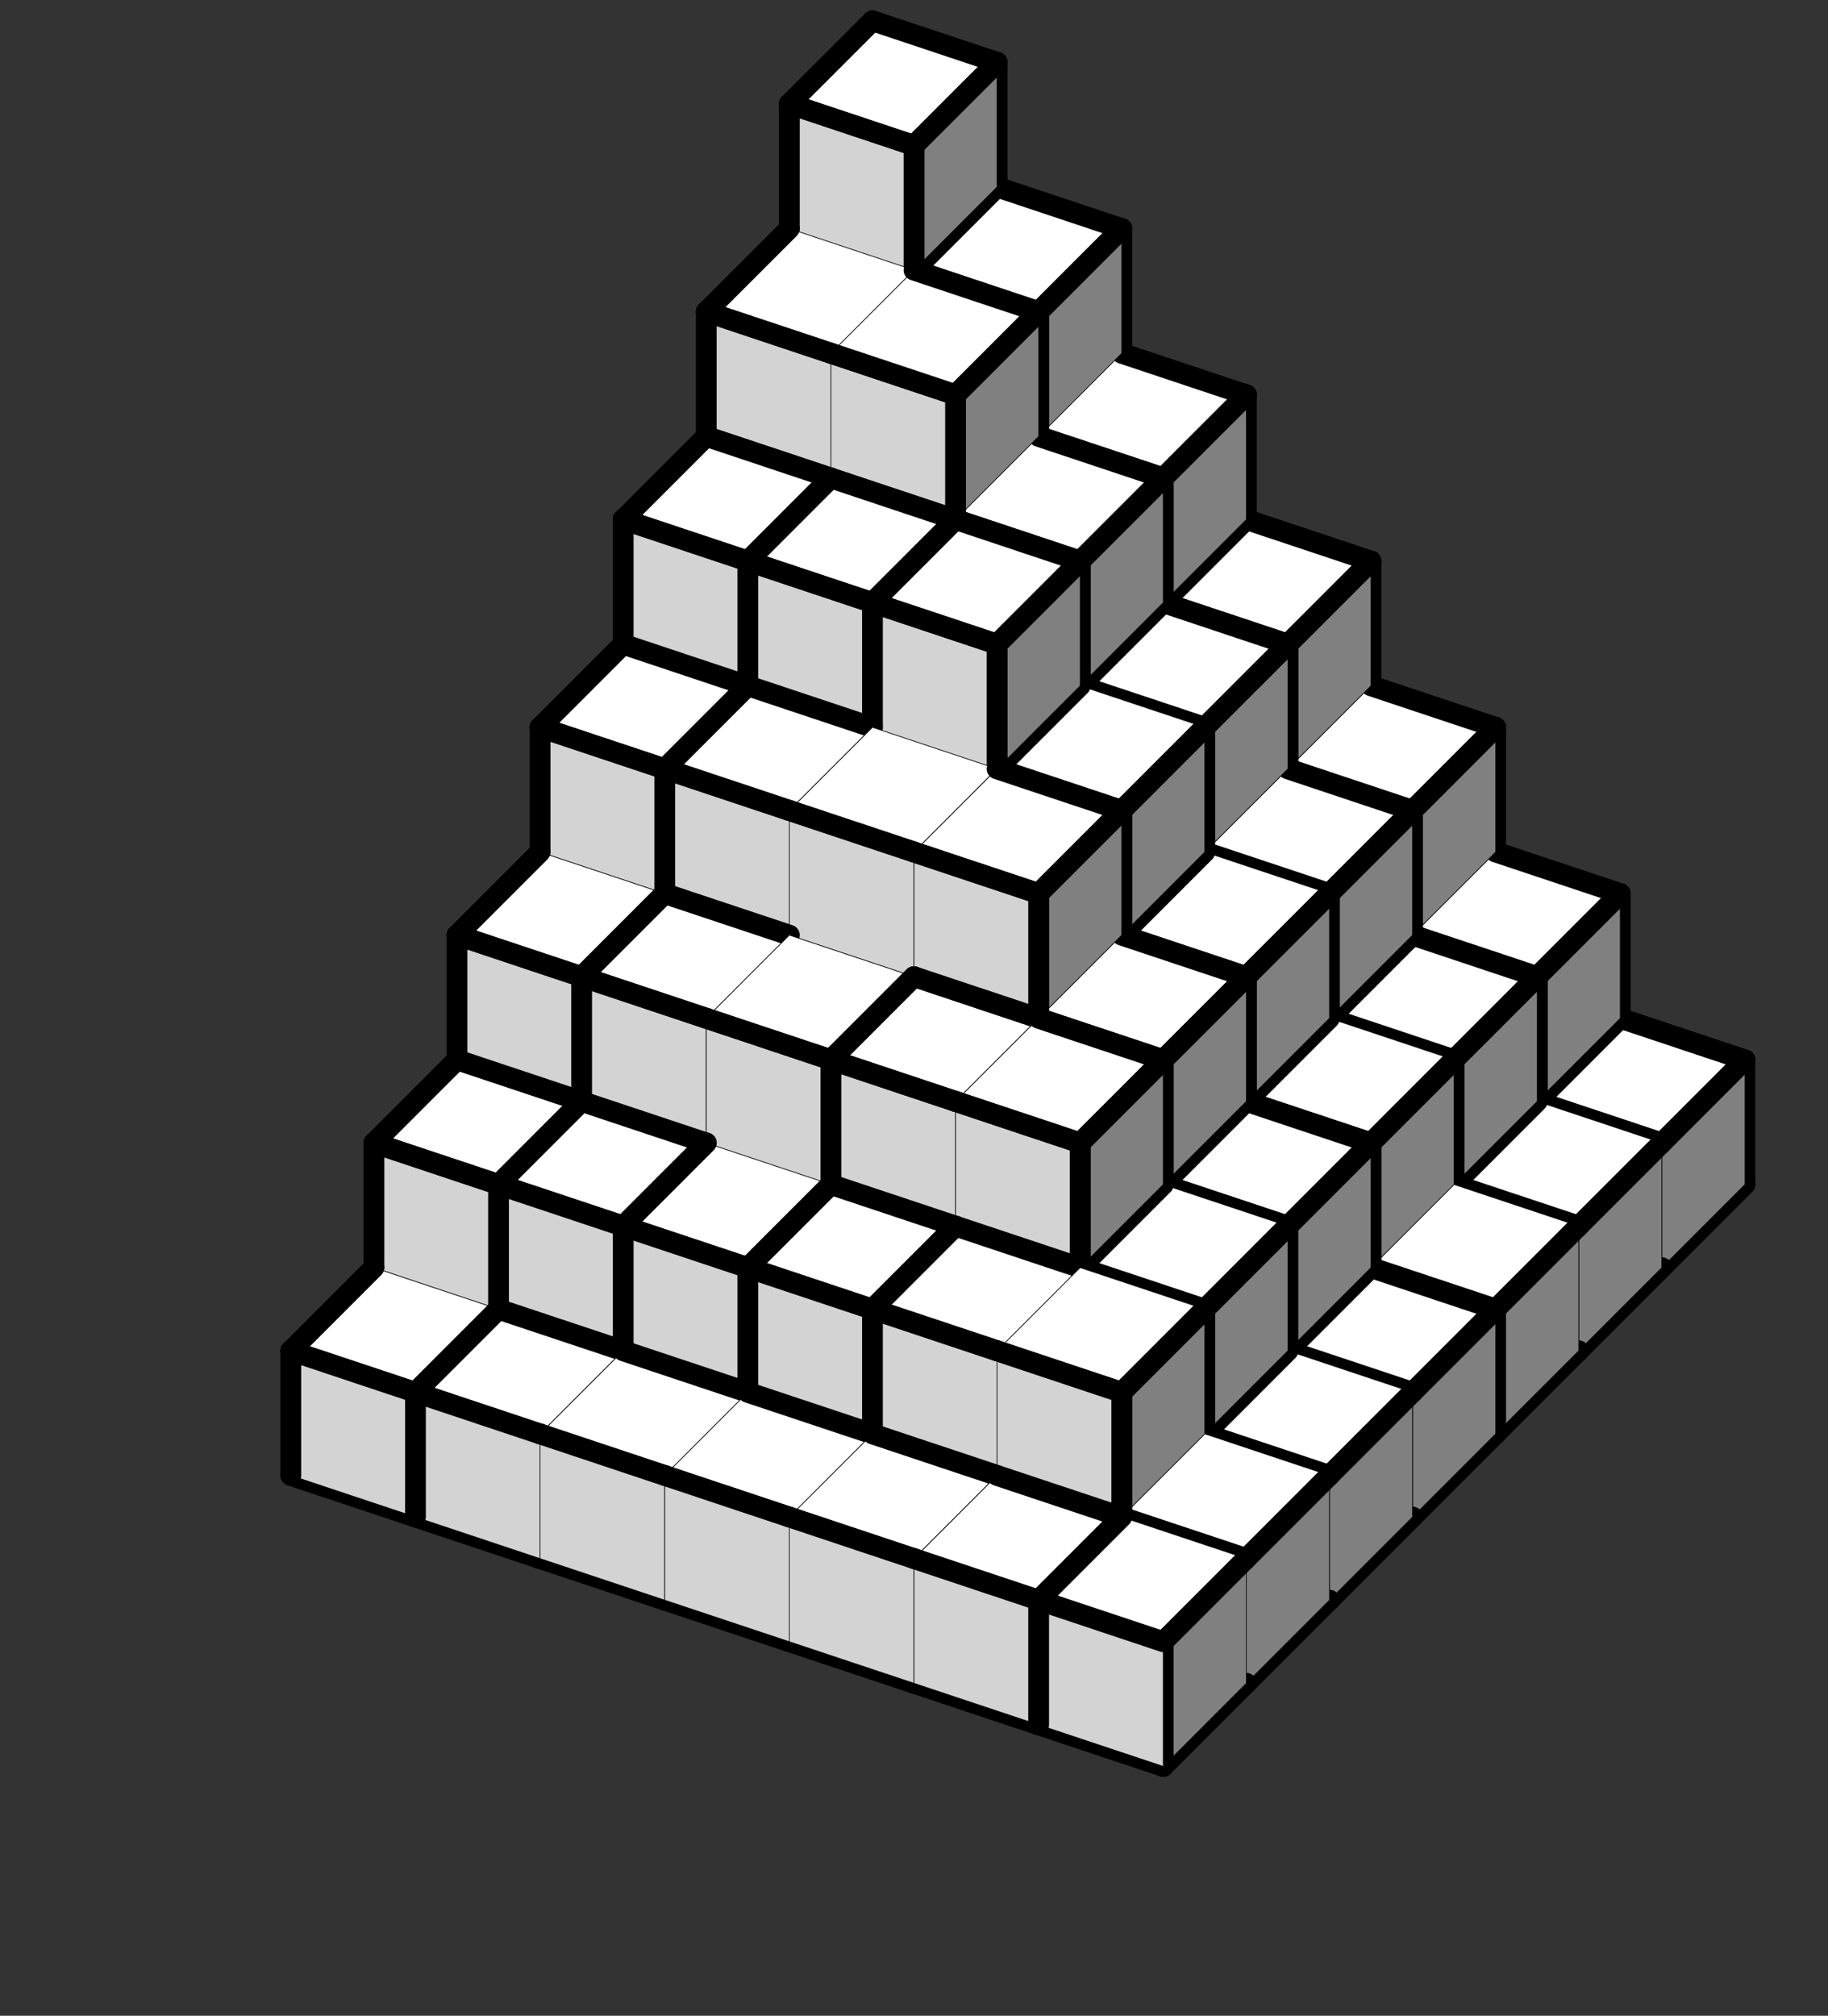 <svg version='1.1'
 xmlns='http://www.w3.org/2000/svg'
 xmlns:xlink='http://www.w3.org/1999/xlink'
 width='176.0' height='194.0'
>

<rect width="100%" height="100%" fill="#333333" stroke="none"/>

<g transform='scale(2.0) translate(0, 0)'>
<!--b -->
<symbol id='boxT_0'><polygon points=' 1,5 7,7 11,3 5,1'  stroke-width='0.03' stroke='black' fill='white'/>	</symbol>
<!--bn -->
<symbol id='boxT_2'><polygon points=' 1,5 7,7 11,3 5,1'  stroke-width='0.03' stroke='black' fill='white'/>	<line  x1='5' y1='1' x2='11' y2='3' stroke-width='1' stroke-linecap='round' stroke='black' />	</symbol>
<!--bw -->
<symbol id='boxT_1'><polygon points=' 1,5 7,7 11,3 5,1'  stroke-width='0.03' stroke='black' fill='white'/>	<line  x1='1' y1='5' x2='5' y2='1' stroke-width='1' stroke-linecap='round' stroke='black' />	</symbol>
<!--bnw -->
<symbol id='boxT_3'><polygon points=' 1,5 7,7 11,3 5,1'  stroke-width='0.03' stroke='black' fill='white'/>	<line  x1='5' y1='1' x2='11' y2='3' stroke-width='1' stroke-linecap='round' stroke='black' />	<line  x1='1' y1='5' x2='5' y2='1' stroke-width='1' stroke-linecap='round' stroke='black' />	</symbol>
<!--bs -->
<symbol id='boxT_4'><polygon points=' 1,5 7,7 11,3 5,1'  stroke-width='0.03' stroke='black' fill='white'/>	</symbol>
<!-- -->
<symbol id='boxT_5'></symbol>
<!--n -->
<symbol id='boxT_7'><line  x1='5' y1='1' x2='11' y2='3' stroke-width='1' stroke-linecap='round' stroke='black' />	</symbol>
<!--w -->
<symbol id='boxT_6'><line  x1='1' y1='5' x2='5' y2='1' stroke-width='1' stroke-linecap='round' stroke='black' />	</symbol>
<!--nw -->
<symbol id='boxT_8'><line  x1='5' y1='1' x2='11' y2='3' stroke-width='1' stroke-linecap='round' stroke='black' />	<line  x1='1' y1='5' x2='5' y2='1' stroke-width='1' stroke-linecap='round' stroke='black' />	</symbol>
<!--se -->
<symbol id='boxT_9'></symbol>

<!--b -->
<symbol id='boxL_0'><polygon points=' 1,5 7,7 7,13 1,11'  stroke-width='0.03' stroke='black' fill='lightGray'/>	</symbol>
<!--bn -->
<symbol id='boxL_2'><polygon points=' 1,5 7,7 7,13 1,11'  stroke-width='0.03' stroke='black' fill='lightGray'/>	<line  x1='1' y1='5' x2='7' y2='7' stroke-width='1' stroke-linecap='round' stroke='black' />	</symbol>
<!--bw -->
<symbol id='boxL_1'><polygon points=' 1,5 7,7 7,13 1,11'  stroke-width='0.03' stroke='black' fill='lightGray'/>	<line  x1='1' y1='5' x2='1' y2='11' stroke-width='1'  stroke-linecap='round' stroke='black' />	</symbol>
<!--bnw -->
<symbol id='boxL_3'><polygon points=' 1,5 7,7 7,13 1,11'  stroke-width='0.03' stroke='black' fill='lightGray'/>	<line  x1='1' y1='5' x2='7' y2='7' stroke-width='1' stroke-linecap='round' stroke='black' />	<line  x1='1' y1='5' x2='1' y2='11' stroke-width='1'  stroke-linecap='round' stroke='black' />	</symbol>
<!--bs -->
<symbol id='boxL_4'><polygon points=' 1,5 7,7 7,13 1,11'  stroke-width='0.03' stroke='black' fill='lightGray'/>	</symbol>
<!-- -->
<symbol id='boxL_5'></symbol>
<!--n -->
<symbol id='boxL_7'><line  x1='1' y1='5' x2='7' y2='7' stroke-width='1' stroke-linecap='round' stroke='black' />	</symbol>
<!--w -->
<symbol id='boxL_6'><line  x1='1' y1='5' x2='1' y2='11' stroke-width='1'  stroke-linecap='round' stroke='black' />	</symbol>
<!--nw -->
<symbol id='boxL_8'><line  x1='1' y1='5' x2='7' y2='7' stroke-width='1' stroke-linecap='round' stroke='black' />	<line  x1='1' y1='5' x2='1' y2='11' stroke-width='1'  stroke-linecap='round' stroke='black' />	</symbol>
<!--se -->
<symbol id='boxL_9'></symbol>

<!--b -->
<symbol id='boxR_0'><polygon points=' 7,7 11,3 11,9 7,13'  stroke-width='0.03' stroke='black' fill='gray'/>	</symbol>
<!--bn -->
<symbol id='boxR_2'><polygon points=' 7,7 11,3 11,9 7,13'  stroke-width='0.03' stroke='black' fill='gray'/>	<line  x1='7' y1='7' x2='11' y2='3' stroke-width='1' stroke-linecap='round' stroke='black' />	</symbol>
<!--bw -->
<symbol id='boxR_1'><polygon points=' 7,7 11,3 11,9 7,13'  stroke-width='0.03' stroke='black' fill='gray'/>	<line  x1='7' y1='7' x2='7' y2='13' stroke-width='1' stroke-linecap='round' stroke='black' />	</symbol>
<!--bnw -->
<symbol id='boxR_3'><polygon points=' 7,7 11,3 11,9 7,13'  stroke-width='0.03' stroke='black' fill='gray'/>	<line  x1='7' y1='7' x2='11' y2='3' stroke-width='1' stroke-linecap='round' stroke='black' />	<line  x1='7' y1='7' x2='7' y2='13' stroke-width='1' stroke-linecap='round' stroke='black' />	</symbol>
<!--bs -->
<symbol id='boxR_4'><polygon points=' 7,7 11,3 11,9 7,13'  stroke-width='0.03' stroke='black' fill='gray'/>	</symbol>
<!-- -->
<symbol id='boxR_5'></symbol>
<!--n -->
<symbol id='boxR_7'><line  x1='7' y1='7' x2='11' y2='3' stroke-width='1' stroke-linecap='round' stroke='black' />	</symbol>
<!--w -->
<symbol id='boxR_6'><line  x1='7' y1='7' x2='7' y2='13' stroke-width='1' stroke-linecap='round' stroke='black' />	</symbol>
<!--nw -->
<symbol id='boxR_8'><line  x1='7' y1='7' x2='11' y2='3' stroke-width='1' stroke-linecap='round' stroke='black' />	<line  x1='7' y1='7' x2='7' y2='13' stroke-width='1' stroke-linecap='round' stroke='black' />	</symbol>
<!--se -->
<symbol id='boxR_9'></symbol>

<use href='#boxT_5' x='41' y='38'/>
<use href='#boxR_5' x='41' y='38'/>
<use href='#boxL_5' x='41' y='38'/>
<use href='#boxT_5' x='47' y='40'/>
<use href='#boxR_5' x='47' y='40'/>
<use href='#boxL_5' x='47' y='40'/>
<use href='#boxT_5' x='53' y='42'/>
<use href='#boxR_5' x='53' y='42'/>
<use href='#boxL_5' x='53' y='42'/>
<use href='#boxT_5' x='59' y='44'/>
<use href='#boxR_5' x='59' y='44'/>
<use href='#boxL_5' x='59' y='44'/>
<use href='#boxT_5' x='65' y='46'/>
<use href='#boxR_5' x='65' y='46'/>
<use href='#boxL_5' x='65' y='46'/>
<use href='#boxT_5' x='71' y='48'/>
<use href='#boxR_5' x='71' y='48'/>
<use href='#boxL_5' x='71' y='48'/>
<use href='#boxT_5' x='77' y='50'/>
<use href='#boxR_5' x='77' y='50'/>
<use href='#boxL_5' x='77' y='50'/>
<use href='#boxT_5' x='41' y='32'/>
<use href='#boxR_6' x='41' y='32'/>
<use href='#boxL_5' x='41' y='32'/>
<use href='#boxT_5' x='47' y='34'/>
<use href='#boxR_6' x='47' y='34'/>
<use href='#boxL_5' x='47' y='34'/>
<use href='#boxT_5' x='53' y='36'/>
<use href='#boxR_6' x='53' y='36'/>
<use href='#boxL_5' x='53' y='36'/>
<use href='#boxT_5' x='59' y='38'/>
<use href='#boxR_6' x='59' y='38'/>
<use href='#boxL_5' x='59' y='38'/>
<use href='#boxT_5' x='65' y='40'/>
<use href='#boxR_6' x='65' y='40'/>
<use href='#boxL_5' x='65' y='40'/>
<use href='#boxT_5' x='71' y='42'/>
<use href='#boxR_6' x='71' y='42'/>
<use href='#boxL_5' x='71' y='42'/>
<use href='#boxT_5' x='77' y='44'/>
<use href='#boxR_6' x='77' y='44'/>
<use href='#boxL_5' x='77' y='44'/>
<use href='#boxT_5' x='41' y='26'/>
<use href='#boxR_6' x='41' y='26'/>
<use href='#boxL_5' x='41' y='26'/>
<use href='#boxT_5' x='47' y='28'/>
<use href='#boxR_6' x='47' y='28'/>
<use href='#boxL_5' x='47' y='28'/>
<use href='#boxT_5' x='53' y='30'/>
<use href='#boxR_6' x='53' y='30'/>
<use href='#boxL_5' x='53' y='30'/>
<use href='#boxT_5' x='59' y='32'/>
<use href='#boxR_6' x='59' y='32'/>
<use href='#boxL_5' x='59' y='32'/>
<use href='#boxT_5' x='65' y='34'/>
<use href='#boxR_6' x='65' y='34'/>
<use href='#boxL_5' x='65' y='34'/>
<use href='#boxT_5' x='71' y='36'/>
<use href='#boxR_6' x='71' y='36'/>
<use href='#boxL_5' x='71' y='36'/>
<use href='#boxT_5' x='77' y='38'/>
<use href='#boxR_5' x='77' y='38'/>
<use href='#boxL_5' x='77' y='38'/>
<use href='#boxT_5' x='41' y='20'/>
<use href='#boxR_6' x='41' y='20'/>
<use href='#boxL_5' x='41' y='20'/>
<use href='#boxT_5' x='47' y='22'/>
<use href='#boxR_6' x='47' y='22'/>
<use href='#boxL_5' x='47' y='22'/>
<use href='#boxT_5' x='53' y='24'/>
<use href='#boxR_6' x='53' y='24'/>
<use href='#boxL_5' x='53' y='24'/>
<use href='#boxT_5' x='59' y='26'/>
<use href='#boxR_6' x='59' y='26'/>
<use href='#boxL_5' x='59' y='26'/>
<use href='#boxT_5' x='65' y='28'/>
<use href='#boxR_6' x='65' y='28'/>
<use href='#boxL_5' x='65' y='28'/>
<use href='#boxT_5' x='71' y='30'/>
<use href='#boxR_5' x='71' y='30'/>
<use href='#boxL_5' x='71' y='30'/>
<use href='#boxT_5' x='77' y='32'/>
<use href='#boxR_5' x='77' y='32'/>
<use href='#boxL_5' x='77' y='32'/>
<use href='#boxT_5' x='41' y='14'/>
<use href='#boxR_6' x='41' y='14'/>
<use href='#boxL_5' x='41' y='14'/>
<use href='#boxT_5' x='47' y='16'/>
<use href='#boxR_6' x='47' y='16'/>
<use href='#boxL_5' x='47' y='16'/>
<use href='#boxT_5' x='53' y='18'/>
<use href='#boxR_6' x='53' y='18'/>
<use href='#boxL_5' x='53' y='18'/>
<use href='#boxT_5' x='59' y='20'/>
<use href='#boxR_6' x='59' y='20'/>
<use href='#boxL_5' x='59' y='20'/>
<use href='#boxT_5' x='65' y='22'/>
<use href='#boxR_5' x='65' y='22'/>
<use href='#boxL_5' x='65' y='22'/>
<use href='#boxT_5' x='71' y='24'/>
<use href='#boxR_5' x='71' y='24'/>
<use href='#boxL_5' x='71' y='24'/>
<use href='#boxT_5' x='77' y='26'/>
<use href='#boxR_5' x='77' y='26'/>
<use href='#boxL_5' x='77' y='26'/>
<use href='#boxT_5' x='41' y='8'/>
<use href='#boxR_6' x='41' y='8'/>
<use href='#boxL_5' x='41' y='8'/>
<use href='#boxT_5' x='47' y='10'/>
<use href='#boxR_6' x='47' y='10'/>
<use href='#boxL_5' x='47' y='10'/>
<use href='#boxT_5' x='53' y='12'/>
<use href='#boxR_6' x='53' y='12'/>
<use href='#boxL_5' x='53' y='12'/>
<use href='#boxT_5' x='59' y='14'/>
<use href='#boxR_5' x='59' y='14'/>
<use href='#boxL_5' x='59' y='14'/>
<use href='#boxT_5' x='65' y='16'/>
<use href='#boxR_5' x='65' y='16'/>
<use href='#boxL_5' x='65' y='16'/>
<use href='#boxT_5' x='71' y='18'/>
<use href='#boxR_5' x='71' y='18'/>
<use href='#boxL_5' x='71' y='18'/>
<use href='#boxT_5' x='77' y='20'/>
<use href='#boxR_5' x='77' y='20'/>
<use href='#boxL_5' x='77' y='20'/>
<use href='#boxT_5' x='41' y='2'/>
<use href='#boxR_6' x='41' y='2'/>
<use href='#boxL_5' x='41' y='2'/>
<use href='#boxT_5' x='47' y='4'/>
<use href='#boxR_6' x='47' y='4'/>
<use href='#boxL_5' x='47' y='4'/>
<use href='#boxT_5' x='53' y='6'/>
<use href='#boxR_5' x='53' y='6'/>
<use href='#boxL_5' x='53' y='6'/>
<use href='#boxT_5' x='59' y='8'/>
<use href='#boxR_5' x='59' y='8'/>
<use href='#boxL_5' x='59' y='8'/>
<use href='#boxT_5' x='65' y='10'/>
<use href='#boxR_5' x='65' y='10'/>
<use href='#boxL_5' x='65' y='10'/>
<use href='#boxT_5' x='71' y='12'/>
<use href='#boxR_5' x='71' y='12'/>
<use href='#boxL_5' x='71' y='12'/>
<use href='#boxT_5' x='77' y='14'/>
<use href='#boxR_5' x='77' y='14'/>
<use href='#boxL_5' x='77' y='14'/>
<use href='#boxT_5' x='41' y='-4'/>
<use href='#boxR_6' x='41' y='-4'/>
<use href='#boxL_5' x='41' y='-4'/>
<use href='#boxT_5' x='47' y='-2'/>
<use href='#boxR_5' x='47' y='-2'/>
<use href='#boxL_5' x='47' y='-2'/>
<use href='#boxT_5' x='53' y='0'/>
<use href='#boxR_5' x='53' y='0'/>
<use href='#boxL_5' x='53' y='0'/>
<use href='#boxT_5' x='59' y='2'/>
<use href='#boxR_5' x='59' y='2'/>
<use href='#boxL_5' x='59' y='2'/>
<use href='#boxT_5' x='65' y='4'/>
<use href='#boxR_5' x='65' y='4'/>
<use href='#boxL_5' x='65' y='4'/>
<use href='#boxT_5' x='71' y='6'/>
<use href='#boxR_5' x='71' y='6'/>
<use href='#boxL_5' x='71' y='6'/>
<use href='#boxT_5' x='77' y='8'/>
<use href='#boxR_5' x='77' y='8'/>
<use href='#boxL_5' x='77' y='8'/>
<use href='#boxT_5' x='37' y='42'/>
<use href='#boxR_7' x='37' y='42'/>
<use href='#boxL_7' x='37' y='42'/>
<use href='#boxT_5' x='43' y='44'/>
<use href='#boxR_7' x='43' y='44'/>
<use href='#boxL_7' x='43' y='44'/>
<use href='#boxT_5' x='49' y='46'/>
<use href='#boxR_7' x='49' y='46'/>
<use href='#boxL_7' x='49' y='46'/>
<use href='#boxT_5' x='55' y='48'/>
<use href='#boxR_7' x='55' y='48'/>
<use href='#boxL_7' x='55' y='48'/>
<use href='#boxT_5' x='61' y='50'/>
<use href='#boxR_7' x='61' y='50'/>
<use href='#boxL_7' x='61' y='50'/>
<use href='#boxT_5' x='67' y='52'/>
<use href='#boxR_7' x='67' y='52'/>
<use href='#boxL_7' x='67' y='52'/>
<use href='#boxT_5' x='73' y='54'/>
<use href='#boxR_7' x='73' y='54'/>
<use href='#boxL_7' x='73' y='54'/>
<use href='#boxT_3' x='37' y='36'/>
<use href='#boxR_1' x='37' y='36'/>
<use href='#boxL_1' x='37' y='36'/>
<use href='#boxT_3' x='43' y='38'/>
<use href='#boxR_2' x='43' y='38'/>
<use href='#boxL_3' x='43' y='38'/>
<use href='#boxT_3' x='49' y='40'/>
<use href='#boxR_1' x='49' y='40'/>
<use href='#boxL_1' x='49' y='40'/>
<use href='#boxT_3' x='55' y='42'/>
<use href='#boxR_2' x='55' y='42'/>
<use href='#boxL_3' x='55' y='42'/>
<use href='#boxT_3' x='61' y='44'/>
<use href='#boxR_1' x='61' y='44'/>
<use href='#boxL_3' x='61' y='44'/>
<use href='#boxT_2' x='67' y='46'/>
<use href='#boxR_2' x='67' y='46'/>
<use href='#boxL_2' x='67' y='46'/>
<use href='#boxT_3' x='73' y='48'/>
<use href='#boxR_2' x='73' y='48'/>
<use href='#boxL_3' x='73' y='48'/>
<use href='#boxT_3' x='37' y='30'/>
<use href='#boxR_2' x='37' y='30'/>
<use href='#boxL_3' x='37' y='30'/>
<use href='#boxT_2' x='43' y='32'/>
<use href='#boxR_2' x='43' y='32'/>
<use href='#boxL_2' x='43' y='32'/>
<use href='#boxT_3' x='49' y='34'/>
<use href='#boxR_2' x='49' y='34'/>
<use href='#boxL_3' x='49' y='34'/>
<use href='#boxT_3' x='55' y='36'/>
<use href='#boxR_2' x='55' y='36'/>
<use href='#boxL_3' x='55' y='36'/>
<use href='#boxT_3' x='61' y='38'/>
<use href='#boxR_1' x='61' y='38'/>
<use href='#boxL_1' x='61' y='38'/>
<use href='#boxT_2' x='67' y='40'/>
<use href='#boxR_3' x='67' y='40'/>
<use href='#boxL_2' x='67' y='40'/>
<use href='#boxT_6' x='73' y='42'/>
<use href='#boxR_5' x='73' y='42'/>
<use href='#boxL_6' x='73' y='42'/>
<use href='#boxT_3' x='37' y='24'/>
<use href='#boxR_2' x='37' y='24'/>
<use href='#boxL_3' x='37' y='24'/>
<use href='#boxT_3' x='43' y='26'/>
<use href='#boxR_1' x='43' y='26'/>
<use href='#boxL_1' x='43' y='26'/>
<use href='#boxT_3' x='49' y='28'/>
<use href='#boxR_1' x='49' y='28'/>
<use href='#boxL_1' x='49' y='28'/>
<use href='#boxT_3' x='55' y='30'/>
<use href='#boxR_1' x='55' y='30'/>
<use href='#boxL_1' x='55' y='30'/>
<use href='#boxT_2' x='61' y='32'/>
<use href='#boxR_3' x='61' y='32'/>
<use href='#boxL_2' x='61' y='32'/>
<use href='#boxT_6' x='67' y='34'/>
<use href='#boxR_5' x='67' y='34'/>
<use href='#boxL_6' x='67' y='34'/>
<use href='#boxT_5' x='73' y='36'/>
<use href='#boxR_5' x='73' y='36'/>
<use href='#boxL_5' x='73' y='36'/>
<use href='#boxT_3' x='37' y='18'/>
<use href='#boxR_1' x='37' y='18'/>
<use href='#boxL_1' x='37' y='18'/>
<use href='#boxT_3' x='43' y='20'/>
<use href='#boxR_2' x='43' y='20'/>
<use href='#boxL_3' x='43' y='20'/>
<use href='#boxT_3' x='49' y='22'/>
<use href='#boxR_2' x='49' y='22'/>
<use href='#boxL_3' x='49' y='22'/>
<use href='#boxT_3' x='55' y='24'/>
<use href='#boxR_3' x='55' y='24'/>
<use href='#boxL_3' x='55' y='24'/>
<use href='#boxT_6' x='61' y='26'/>
<use href='#boxR_5' x='61' y='26'/>
<use href='#boxL_6' x='61' y='26'/>
<use href='#boxT_5' x='67' y='28'/>
<use href='#boxR_5' x='67' y='28'/>
<use href='#boxL_5' x='67' y='28'/>
<use href='#boxT_5' x='73' y='30'/>
<use href='#boxR_5' x='73' y='30'/>
<use href='#boxL_5' x='73' y='30'/>
<use href='#boxT_3' x='37' y='12'/>
<use href='#boxR_1' x='37' y='12'/>
<use href='#boxL_3' x='37' y='12'/>
<use href='#boxT_2' x='43' y='14'/>
<use href='#boxR_1' x='43' y='14'/>
<use href='#boxL_4' x='43' y='14'/>
<use href='#boxT_2' x='49' y='16'/>
<use href='#boxR_3' x='49' y='16'/>
<use href='#boxL_2' x='49' y='16'/>
<use href='#boxT_6' x='55' y='18'/>
<use href='#boxR_5' x='55' y='18'/>
<use href='#boxL_6' x='55' y='18'/>
<use href='#boxT_5' x='61' y='20'/>
<use href='#boxR_5' x='61' y='20'/>
<use href='#boxL_5' x='61' y='20'/>
<use href='#boxT_5' x='67' y='22'/>
<use href='#boxR_5' x='67' y='22'/>
<use href='#boxL_5' x='67' y='22'/>
<use href='#boxT_5' x='73' y='24'/>
<use href='#boxR_5' x='73' y='24'/>
<use href='#boxL_5' x='73' y='24'/>
<use href='#boxT_3' x='37' y='6'/>
<use href='#boxR_4' x='37' y='6'/>
<use href='#boxL_1' x='37' y='6'/>
<use href='#boxT_3' x='43' y='8'/>
<use href='#boxR_3' x='43' y='8'/>
<use href='#boxL_3' x='43' y='8'/>
<use href='#boxT_6' x='49' y='10'/>
<use href='#boxR_5' x='49' y='10'/>
<use href='#boxL_6' x='49' y='10'/>
<use href='#boxT_5' x='55' y='12'/>
<use href='#boxR_5' x='55' y='12'/>
<use href='#boxL_5' x='55' y='12'/>
<use href='#boxT_5' x='61' y='14'/>
<use href='#boxR_5' x='61' y='14'/>
<use href='#boxL_5' x='61' y='14'/>
<use href='#boxT_5' x='67' y='16'/>
<use href='#boxR_5' x='67' y='16'/>
<use href='#boxL_5' x='67' y='16'/>
<use href='#boxT_5' x='73' y='18'/>
<use href='#boxR_5' x='73' y='18'/>
<use href='#boxL_5' x='73' y='18'/>
<use href='#boxT_3' x='37' y='0'/>
<use href='#boxR_3' x='37' y='0'/>
<use href='#boxL_3' x='37' y='0'/>
<use href='#boxT_6' x='43' y='2'/>
<use href='#boxR_5' x='43' y='2'/>
<use href='#boxL_6' x='43' y='2'/>
<use href='#boxT_5' x='49' y='4'/>
<use href='#boxR_5' x='49' y='4'/>
<use href='#boxL_5' x='49' y='4'/>
<use href='#boxT_5' x='55' y='6'/>
<use href='#boxR_5' x='55' y='6'/>
<use href='#boxL_5' x='55' y='6'/>
<use href='#boxT_5' x='61' y='8'/>
<use href='#boxR_5' x='61' y='8'/>
<use href='#boxL_5' x='61' y='8'/>
<use href='#boxT_5' x='67' y='10'/>
<use href='#boxR_5' x='67' y='10'/>
<use href='#boxL_5' x='67' y='10'/>
<use href='#boxT_5' x='73' y='12'/>
<use href='#boxR_5' x='73' y='12'/>
<use href='#boxL_5' x='73' y='12'/>
<use href='#boxT_5' x='33' y='46'/>
<use href='#boxR_7' x='33' y='46'/>
<use href='#boxL_7' x='33' y='46'/>
<use href='#boxT_5' x='39' y='48'/>
<use href='#boxR_7' x='39' y='48'/>
<use href='#boxL_7' x='39' y='48'/>
<use href='#boxT_5' x='45' y='50'/>
<use href='#boxR_7' x='45' y='50'/>
<use href='#boxL_7' x='45' y='50'/>
<use href='#boxT_5' x='51' y='52'/>
<use href='#boxR_7' x='51' y='52'/>
<use href='#boxL_7' x='51' y='52'/>
<use href='#boxT_5' x='57' y='54'/>
<use href='#boxR_7' x='57' y='54'/>
<use href='#boxL_7' x='57' y='54'/>
<use href='#boxT_5' x='63' y='56'/>
<use href='#boxR_7' x='63' y='56'/>
<use href='#boxL_7' x='63' y='56'/>
<use href='#boxT_5' x='69' y='58'/>
<use href='#boxR_7' x='69' y='58'/>
<use href='#boxL_7' x='69' y='58'/>
<use href='#boxT_3' x='33' y='40'/>
<use href='#boxR_1' x='33' y='40'/>
<use href='#boxL_3' x='33' y='40'/>
<use href='#boxT_4' x='39' y='42'/>
<use href='#boxR_2' x='39' y='42'/>
<use href='#boxL_2' x='39' y='42'/>
<use href='#boxT_2' x='45' y='44'/>
<use href='#boxR_3' x='45' y='44'/>
<use href='#boxL_2' x='45' y='44'/>
<use href='#boxT_1' x='51' y='46'/>
<use href='#boxR_1' x='51' y='46'/>
<use href='#boxL_3' x='51' y='46'/>
<use href='#boxT_2' x='57' y='48'/>
<use href='#boxR_1' x='57' y='48'/>
<use href='#boxL_4' x='57' y='48'/>
<use href='#boxT_1' x='63' y='50'/>
<use href='#boxR_1' x='63' y='50'/>
<use href='#boxL_1' x='63' y='50'/>
<use href='#boxT_1' x='69' y='52'/>
<use href='#boxR_2' x='69' y='52'/>
<use href='#boxL_3' x='69' y='52'/>
<use href='#boxT_1' x='33' y='34'/>
<use href='#boxR_1' x='33' y='34'/>
<use href='#boxL_3' x='33' y='34'/>
<use href='#boxT_0' x='39' y='36'/>
<use href='#boxR_3' x='39' y='36'/>
<use href='#boxL_2' x='39' y='36'/>
<use href='#boxT_1' x='45' y='38'/>
<use href='#boxR_2' x='45' y='38'/>
<use href='#boxL_3' x='45' y='38'/>
<use href='#boxT_1' x='51' y='40'/>
<use href='#boxR_1' x='51' y='40'/>
<use href='#boxL_1' x='51' y='40'/>
<use href='#boxT_3' x='57' y='42'/>
<use href='#boxR_2' x='57' y='42'/>
<use href='#boxL_3' x='57' y='42'/>
<use href='#boxT_3' x='63' y='44'/>
<use href='#boxR_2' x='63' y='44'/>
<use href='#boxL_3' x='63' y='44'/>
<use href='#boxT_6' x='69' y='46'/>
<use href='#boxR_5' x='69' y='46'/>
<use href='#boxL_6' x='69' y='46'/>
<use href='#boxT_1' x='33' y='28'/>
<use href='#boxR_1' x='33' y='28'/>
<use href='#boxL_1' x='33' y='28'/>
<use href='#boxT_2' x='39' y='30'/>
<use href='#boxR_2' x='39' y='30'/>
<use href='#boxL_2' x='39' y='30'/>
<use href='#boxT_3' x='45' y='32'/>
<use href='#boxR_2' x='45' y='32'/>
<use href='#boxL_3' x='45' y='32'/>
<use href='#boxT_3' x='51' y='34'/>
<use href='#boxR_1' x='51' y='34'/>
<use href='#boxL_3' x='51' y='34'/>
<use href='#boxT_2' x='57' y='36'/>
<use href='#boxR_2' x='57' y='36'/>
<use href='#boxL_2' x='57' y='36'/>
<use href='#boxT_6' x='63' y='38'/>
<use href='#boxR_5' x='63' y='38'/>
<use href='#boxL_6' x='63' y='38'/>
<use href='#boxT_5' x='69' y='40'/>
<use href='#boxR_5' x='69' y='40'/>
<use href='#boxL_5' x='69' y='40'/>
<use href='#boxT_3' x='33' y='22'/>
<use href='#boxR_3' x='33' y='22'/>
<use href='#boxL_3' x='33' y='22'/>
<use href='#boxT_1' x='39' y='24'/>
<use href='#boxR_2' x='39' y='24'/>
<use href='#boxL_3' x='39' y='24'/>
<use href='#boxT_1' x='45' y='26'/>
<use href='#boxR_1' x='45' y='26'/>
<use href='#boxL_1' x='45' y='26'/>
<use href='#boxT_3' x='51' y='28'/>
<use href='#boxR_2' x='51' y='28'/>
<use href='#boxL_3' x='51' y='28'/>
<use href='#boxT_6' x='57' y='30'/>
<use href='#boxR_5' x='57' y='30'/>
<use href='#boxL_6' x='57' y='30'/>
<use href='#boxT_5' x='63' y='32'/>
<use href='#boxR_5' x='63' y='32'/>
<use href='#boxL_5' x='63' y='32'/>
<use href='#boxT_5' x='69' y='34'/>
<use href='#boxR_5' x='69' y='34'/>
<use href='#boxL_5' x='69' y='34'/>
<use href='#boxT_3' x='33' y='16'/>
<use href='#boxR_1' x='33' y='16'/>
<use href='#boxL_1' x='33' y='16'/>
<use href='#boxT_3' x='39' y='18'/>
<use href='#boxR_1' x='39' y='18'/>
<use href='#boxL_3' x='39' y='18'/>
<use href='#boxT_2' x='45' y='20'/>
<use href='#boxR_3' x='45' y='20'/>
<use href='#boxL_2' x='45' y='20'/>
<use href='#boxT_6' x='51' y='22'/>
<use href='#boxR_5' x='51' y='22'/>
<use href='#boxL_6' x='51' y='22'/>
<use href='#boxT_5' x='57' y='24'/>
<use href='#boxR_5' x='57' y='24'/>
<use href='#boxL_5' x='57' y='24'/>
<use href='#boxT_5' x='63' y='26'/>
<use href='#boxR_5' x='63' y='26'/>
<use href='#boxL_5' x='63' y='26'/>
<use href='#boxT_5' x='69' y='28'/>
<use href='#boxR_5' x='69' y='28'/>
<use href='#boxL_5' x='69' y='28'/>
<use href='#boxT_1' x='33' y='10'/>
<use href='#boxR_1' x='33' y='10'/>
<use href='#boxL_3' x='33' y='10'/>
<use href='#boxT_2' x='39' y='12'/>
<use href='#boxR_3' x='39' y='12'/>
<use href='#boxL_2' x='39' y='12'/>
<use href='#boxT_6' x='45' y='14'/>
<use href='#boxR_5' x='45' y='14'/>
<use href='#boxL_6' x='45' y='14'/>
<use href='#boxT_5' x='51' y='16'/>
<use href='#boxR_5' x='51' y='16'/>
<use href='#boxL_5' x='51' y='16'/>
<use href='#boxT_5' x='57' y='18'/>
<use href='#boxR_5' x='57' y='18'/>
<use href='#boxL_5' x='57' y='18'/>
<use href='#boxT_5' x='63' y='20'/>
<use href='#boxR_5' x='63' y='20'/>
<use href='#boxL_5' x='63' y='20'/>
<use href='#boxT_5' x='69' y='22'/>
<use href='#boxR_5' x='69' y='22'/>
<use href='#boxL_5' x='69' y='22'/>
<use href='#boxT_7' x='33' y='4'/>
<use href='#boxR_5' x='33' y='4'/>
<use href='#boxL_5' x='33' y='4'/>
<use href='#boxT_9' x='39' y='6'/>
<use href='#boxR_5' x='39' y='6'/>
<use href='#boxL_5' x='39' y='6'/>
<use href='#boxT_5' x='45' y='8'/>
<use href='#boxR_5' x='45' y='8'/>
<use href='#boxL_5' x='45' y='8'/>
<use href='#boxT_5' x='51' y='10'/>
<use href='#boxR_5' x='51' y='10'/>
<use href='#boxL_5' x='51' y='10'/>
<use href='#boxT_5' x='57' y='12'/>
<use href='#boxR_5' x='57' y='12'/>
<use href='#boxL_5' x='57' y='12'/>
<use href='#boxT_5' x='63' y='14'/>
<use href='#boxR_5' x='63' y='14'/>
<use href='#boxL_5' x='63' y='14'/>
<use href='#boxT_5' x='69' y='16'/>
<use href='#boxR_5' x='69' y='16'/>
<use href='#boxL_5' x='69' y='16'/>
<use href='#boxT_5' x='29' y='50'/>
<use href='#boxR_7' x='29' y='50'/>
<use href='#boxL_7' x='29' y='50'/>
<use href='#boxT_5' x='35' y='52'/>
<use href='#boxR_7' x='35' y='52'/>
<use href='#boxL_7' x='35' y='52'/>
<use href='#boxT_5' x='41' y='54'/>
<use href='#boxR_7' x='41' y='54'/>
<use href='#boxL_7' x='41' y='54'/>
<use href='#boxT_5' x='47' y='56'/>
<use href='#boxR_7' x='47' y='56'/>
<use href='#boxL_7' x='47' y='56'/>
<use href='#boxT_5' x='53' y='58'/>
<use href='#boxR_7' x='53' y='58'/>
<use href='#boxL_7' x='53' y='58'/>
<use href='#boxT_5' x='59' y='60'/>
<use href='#boxR_7' x='59' y='60'/>
<use href='#boxL_7' x='59' y='60'/>
<use href='#boxT_5' x='65' y='62'/>
<use href='#boxR_7' x='65' y='62'/>
<use href='#boxL_7' x='65' y='62'/>
<use href='#boxT_3' x='29' y='44'/>
<use href='#boxR_2' x='29' y='44'/>
<use href='#boxL_3' x='29' y='44'/>
<use href='#boxT_1' x='35' y='46'/>
<use href='#boxR_3' x='35' y='46'/>
<use href='#boxL_3' x='35' y='46'/>
<use href='#boxT_3' x='41' y='48'/>
<use href='#boxR_2' x='41' y='48'/>
<use href='#boxL_3' x='41' y='48'/>
<use href='#boxT_3' x='47' y='50'/>
<use href='#boxR_2' x='47' y='50'/>
<use href='#boxL_3' x='47' y='50'/>
<use href='#boxT_3' x='53' y='52'/>
<use href='#boxR_1' x='53' y='52'/>
<use href='#boxL_3' x='53' y='52'/>
<use href='#boxT_2' x='59' y='54'/>
<use href='#boxR_1' x='59' y='54'/>
<use href='#boxL_2' x='59' y='54'/>
<use href='#boxT_4' x='65' y='56'/>
<use href='#boxR_3' x='65' y='56'/>
<use href='#boxL_2' x='65' y='56'/>
<use href='#boxT_3' x='29' y='38'/>
<use href='#boxR_1' x='29' y='38'/>
<use href='#boxL_1' x='29' y='38'/>
<use href='#boxT_2' x='35' y='40'/>
<use href='#boxR_3' x='35' y='40'/>
<use href='#boxL_2' x='35' y='40'/>
<use href='#boxT_1' x='41' y='42'/>
<use href='#boxR_1' x='41' y='42'/>
<use href='#boxL_3' x='41' y='42'/>
<use href='#boxT_2' x='47' y='44'/>
<use href='#boxR_3' x='47' y='44'/>
<use href='#boxL_2' x='47' y='44'/>
<use href='#boxT_1' x='53' y='46'/>
<use href='#boxR_3' x='53' y='46'/>
<use href='#boxL_3' x='53' y='46'/>
<use href='#boxT_1' x='59' y='48'/>
<use href='#boxR_3' x='59' y='48'/>
<use href='#boxL_3' x='59' y='48'/>
<use href='#boxT_6' x='65' y='50'/>
<use href='#boxR_5' x='65' y='50'/>
<use href='#boxL_6' x='65' y='50'/>
<use href='#boxT_3' x='29' y='32'/>
<use href='#boxR_1' x='29' y='32'/>
<use href='#boxL_1' x='29' y='32'/>
<use href='#boxT_1' x='35' y='34'/>
<use href='#boxR_3' x='35' y='34'/>
<use href='#boxL_3' x='35' y='34'/>
<use href='#boxT_1' x='41' y='36'/>
<use href='#boxR_1' x='41' y='36'/>
<use href='#boxL_3' x='41' y='36'/>
<use href='#boxT_2' x='47' y='38'/>
<use href='#boxR_1' x='47' y='38'/>
<use href='#boxL_4' x='47' y='38'/>
<use href='#boxT_1' x='53' y='40'/>
<use href='#boxR_3' x='53' y='40'/>
<use href='#boxL_3' x='53' y='40'/>
<use href='#boxT_6' x='59' y='42'/>
<use href='#boxR_5' x='59' y='42'/>
<use href='#boxL_6' x='59' y='42'/>
<use href='#boxT_5' x='65' y='44'/>
<use href='#boxR_5' x='65' y='44'/>
<use href='#boxL_5' x='65' y='44'/>
<use href='#boxT_3' x='29' y='26'/>
<use href='#boxR_1' x='29' y='26'/>
<use href='#boxL_1' x='29' y='26'/>
<use href='#boxT_1' x='35' y='28'/>
<use href='#boxR_1' x='35' y='28'/>
<use href='#boxL_1' x='35' y='28'/>
<use href='#boxT_3' x='41' y='30'/>
<use href='#boxR_4' x='41' y='30'/>
<use href='#boxL_1' x='41' y='30'/>
<use href='#boxT_1' x='47' y='32'/>
<use href='#boxR_3' x='47' y='32'/>
<use href='#boxL_3' x='47' y='32'/>
<use href='#boxT_6' x='53' y='34'/>
<use href='#boxR_5' x='53' y='34'/>
<use href='#boxL_6' x='53' y='34'/>
<use href='#boxT_5' x='59' y='36'/>
<use href='#boxR_5' x='59' y='36'/>
<use href='#boxL_5' x='59' y='36'/>
<use href='#boxT_5' x='65' y='38'/>
<use href='#boxR_5' x='65' y='38'/>
<use href='#boxL_5' x='65' y='38'/>
<use href='#boxT_3' x='29' y='20'/>
<use href='#boxR_3' x='29' y='20'/>
<use href='#boxL_3' x='29' y='20'/>
<use href='#boxT_3' x='35' y='22'/>
<use href='#boxR_3' x='35' y='22'/>
<use href='#boxL_3' x='35' y='22'/>
<use href='#boxT_3' x='41' y='24'/>
<use href='#boxR_3' x='41' y='24'/>
<use href='#boxL_3' x='41' y='24'/>
<use href='#boxT_6' x='47' y='26'/>
<use href='#boxR_5' x='47' y='26'/>
<use href='#boxL_6' x='47' y='26'/>
<use href='#boxT_5' x='53' y='28'/>
<use href='#boxR_5' x='53' y='28'/>
<use href='#boxL_5' x='53' y='28'/>
<use href='#boxT_5' x='59' y='30'/>
<use href='#boxR_5' x='59' y='30'/>
<use href='#boxL_5' x='59' y='30'/>
<use href='#boxT_5' x='65' y='32'/>
<use href='#boxR_5' x='65' y='32'/>
<use href='#boxL_5' x='65' y='32'/>
<use href='#boxT_7' x='29' y='14'/>
<use href='#boxR_5' x='29' y='14'/>
<use href='#boxL_5' x='29' y='14'/>
<use href='#boxT_7' x='35' y='16'/>
<use href='#boxR_5' x='35' y='16'/>
<use href='#boxL_5' x='35' y='16'/>
<use href='#boxT_9' x='41' y='18'/>
<use href='#boxR_5' x='41' y='18'/>
<use href='#boxL_5' x='41' y='18'/>
<use href='#boxT_5' x='47' y='20'/>
<use href='#boxR_5' x='47' y='20'/>
<use href='#boxL_5' x='47' y='20'/>
<use href='#boxT_5' x='53' y='22'/>
<use href='#boxR_5' x='53' y='22'/>
<use href='#boxL_5' x='53' y='22'/>
<use href='#boxT_5' x='59' y='24'/>
<use href='#boxR_5' x='59' y='24'/>
<use href='#boxL_5' x='59' y='24'/>
<use href='#boxT_5' x='65' y='26'/>
<use href='#boxR_5' x='65' y='26'/>
<use href='#boxL_5' x='65' y='26'/>
<use href='#boxT_5' x='29' y='8'/>
<use href='#boxR_5' x='29' y='8'/>
<use href='#boxL_5' x='29' y='8'/>
<use href='#boxT_5' x='35' y='10'/>
<use href='#boxR_5' x='35' y='10'/>
<use href='#boxL_5' x='35' y='10'/>
<use href='#boxT_5' x='41' y='12'/>
<use href='#boxR_5' x='41' y='12'/>
<use href='#boxL_5' x='41' y='12'/>
<use href='#boxT_5' x='47' y='14'/>
<use href='#boxR_5' x='47' y='14'/>
<use href='#boxL_5' x='47' y='14'/>
<use href='#boxT_5' x='53' y='16'/>
<use href='#boxR_5' x='53' y='16'/>
<use href='#boxL_5' x='53' y='16'/>
<use href='#boxT_5' x='59' y='18'/>
<use href='#boxR_5' x='59' y='18'/>
<use href='#boxL_5' x='59' y='18'/>
<use href='#boxT_5' x='65' y='20'/>
<use href='#boxR_5' x='65' y='20'/>
<use href='#boxL_5' x='65' y='20'/>
<use href='#boxT_5' x='25' y='54'/>
<use href='#boxR_7' x='25' y='54'/>
<use href='#boxL_7' x='25' y='54'/>
<use href='#boxT_5' x='31' y='56'/>
<use href='#boxR_7' x='31' y='56'/>
<use href='#boxL_7' x='31' y='56'/>
<use href='#boxT_5' x='37' y='58'/>
<use href='#boxR_7' x='37' y='58'/>
<use href='#boxL_7' x='37' y='58'/>
<use href='#boxT_5' x='43' y='60'/>
<use href='#boxR_7' x='43' y='60'/>
<use href='#boxL_7' x='43' y='60'/>
<use href='#boxT_5' x='49' y='62'/>
<use href='#boxR_7' x='49' y='62'/>
<use href='#boxL_7' x='49' y='62'/>
<use href='#boxT_5' x='55' y='64'/>
<use href='#boxR_7' x='55' y='64'/>
<use href='#boxL_7' x='55' y='64'/>
<use href='#boxT_5' x='61' y='66'/>
<use href='#boxR_7' x='61' y='66'/>
<use href='#boxL_7' x='61' y='66'/>
<use href='#boxT_1' x='25' y='48'/>
<use href='#boxR_1' x='25' y='48'/>
<use href='#boxL_3' x='25' y='48'/>
<use href='#boxT_2' x='31' y='50'/>
<use href='#boxR_1' x='31' y='50'/>
<use href='#boxL_4' x='31' y='50'/>
<use href='#boxT_1' x='37' y='52'/>
<use href='#boxR_1' x='37' y='52'/>
<use href='#boxL_1' x='37' y='52'/>
<use href='#boxT_1' x='43' y='54'/>
<use href='#boxR_2' x='43' y='54'/>
<use href='#boxL_3' x='43' y='54'/>
<use href='#boxT_2' x='49' y='56'/>
<use href='#boxR_1' x='49' y='56'/>
<use href='#boxL_2' x='49' y='56'/>
<use href='#boxT_2' x='55' y='58'/>
<use href='#boxR_3' x='55' y='58'/>
<use href='#boxL_2' x='55' y='58'/>
<use href='#boxT_3' x='61' y='60'/>
<use href='#boxR_2' x='61' y='60'/>
<use href='#boxL_3' x='61' y='60'/>
<use href='#boxT_3' x='25' y='42'/>
<use href='#boxR_4' x='25' y='42'/>
<use href='#boxL_1' x='25' y='42'/>
<use href='#boxT_3' x='31' y='44'/>
<use href='#boxR_1' x='31' y='44'/>
<use href='#boxL_1' x='31' y='44'/>
<use href='#boxT_3' x='37' y='46'/>
<use href='#boxR_1' x='37' y='46'/>
<use href='#boxL_3' x='37' y='46'/>
<use href='#boxT_2' x='43' y='48'/>
<use href='#boxR_1' x='43' y='48'/>
<use href='#boxL_2' x='43' y='48'/>
<use href='#boxT_2' x='49' y='50'/>
<use href='#boxR_3' x='49' y='50'/>
<use href='#boxL_2' x='49' y='50'/>
<use href='#boxT_3' x='55' y='52'/>
<use href='#boxR_2' x='55' y='52'/>
<use href='#boxL_3' x='55' y='52'/>
<use href='#boxT_6' x='61' y='54'/>
<use href='#boxR_5' x='61' y='54'/>
<use href='#boxL_6' x='61' y='54'/>
<use href='#boxT_3' x='25' y='36'/>
<use href='#boxR_4' x='25' y='36'/>
<use href='#boxL_1' x='25' y='36'/>
<use href='#boxT_3' x='31' y='38'/>
<use href='#boxR_3' x='31' y='38'/>
<use href='#boxL_3' x='31' y='38'/>
<use href='#boxT_3' x='37' y='40'/>
<use href='#boxR_2' x='37' y='40'/>
<use href='#boxL_3' x='37' y='40'/>
<use href='#boxT_2' x='43' y='42'/>
<use href='#boxR_1' x='43' y='42'/>
<use href='#boxL_2' x='43' y='42'/>
<use href='#boxT_2' x='49' y='44'/>
<use href='#boxR_3' x='49' y='44'/>
<use href='#boxL_2' x='49' y='44'/>
<use href='#boxT_6' x='55' y='46'/>
<use href='#boxR_5' x='55' y='46'/>
<use href='#boxL_6' x='55' y='46'/>
<use href='#boxT_5' x='61' y='48'/>
<use href='#boxR_5' x='61' y='48'/>
<use href='#boxL_5' x='61' y='48'/>
<use href='#boxT_3' x='25' y='30'/>
<use href='#boxR_3' x='25' y='30'/>
<use href='#boxL_3' x='25' y='30'/>
<use href='#boxT_3' x='31' y='32'/>
<use href='#boxR_1' x='31' y='32'/>
<use href='#boxL_3' x='31' y='32'/>
<use href='#boxT_4' x='37' y='34'/>
<use href='#boxR_1' x='37' y='34'/>
<use href='#boxL_2' x='37' y='34'/>
<use href='#boxT_2' x='43' y='36'/>
<use href='#boxR_3' x='43' y='36'/>
<use href='#boxL_2' x='43' y='36'/>
<use href='#boxT_6' x='49' y='38'/>
<use href='#boxR_5' x='49' y='38'/>
<use href='#boxL_6' x='49' y='38'/>
<use href='#boxT_5' x='55' y='40'/>
<use href='#boxR_5' x='55' y='40'/>
<use href='#boxL_5' x='55' y='40'/>
<use href='#boxT_5' x='61' y='42'/>
<use href='#boxR_5' x='61' y='42'/>
<use href='#boxL_5' x='61' y='42'/>
<use href='#boxT_7' x='25' y='24'/>
<use href='#boxR_5' x='25' y='24'/>
<use href='#boxL_5' x='25' y='24'/>
<use href='#boxT_7' x='31' y='26'/>
<use href='#boxR_5' x='31' y='26'/>
<use href='#boxL_5' x='31' y='26'/>
<use href='#boxT_7' x='37' y='28'/>
<use href='#boxR_5' x='37' y='28'/>
<use href='#boxL_5' x='37' y='28'/>
<use href='#boxT_9' x='43' y='30'/>
<use href='#boxR_5' x='43' y='30'/>
<use href='#boxL_5' x='43' y='30'/>
<use href='#boxT_5' x='49' y='32'/>
<use href='#boxR_5' x='49' y='32'/>
<use href='#boxL_5' x='49' y='32'/>
<use href='#boxT_5' x='55' y='34'/>
<use href='#boxR_5' x='55' y='34'/>
<use href='#boxL_5' x='55' y='34'/>
<use href='#boxT_5' x='61' y='36'/>
<use href='#boxR_5' x='61' y='36'/>
<use href='#boxL_5' x='61' y='36'/>
<use href='#boxT_5' x='25' y='18'/>
<use href='#boxR_5' x='25' y='18'/>
<use href='#boxL_5' x='25' y='18'/>
<use href='#boxT_5' x='31' y='20'/>
<use href='#boxR_5' x='31' y='20'/>
<use href='#boxL_5' x='31' y='20'/>
<use href='#boxT_5' x='37' y='22'/>
<use href='#boxR_5' x='37' y='22'/>
<use href='#boxL_5' x='37' y='22'/>
<use href='#boxT_5' x='43' y='24'/>
<use href='#boxR_5' x='43' y='24'/>
<use href='#boxL_5' x='43' y='24'/>
<use href='#boxT_5' x='49' y='26'/>
<use href='#boxR_5' x='49' y='26'/>
<use href='#boxL_5' x='49' y='26'/>
<use href='#boxT_5' x='55' y='28'/>
<use href='#boxR_5' x='55' y='28'/>
<use href='#boxL_5' x='55' y='28'/>
<use href='#boxT_5' x='61' y='30'/>
<use href='#boxR_5' x='61' y='30'/>
<use href='#boxL_5' x='61' y='30'/>
<use href='#boxT_5' x='25' y='12'/>
<use href='#boxR_5' x='25' y='12'/>
<use href='#boxL_5' x='25' y='12'/>
<use href='#boxT_5' x='31' y='14'/>
<use href='#boxR_5' x='31' y='14'/>
<use href='#boxL_5' x='31' y='14'/>
<use href='#boxT_5' x='37' y='16'/>
<use href='#boxR_5' x='37' y='16'/>
<use href='#boxL_5' x='37' y='16'/>
<use href='#boxT_5' x='43' y='18'/>
<use href='#boxR_5' x='43' y='18'/>
<use href='#boxL_5' x='43' y='18'/>
<use href='#boxT_5' x='49' y='20'/>
<use href='#boxR_5' x='49' y='20'/>
<use href='#boxL_5' x='49' y='20'/>
<use href='#boxT_5' x='55' y='22'/>
<use href='#boxR_5' x='55' y='22'/>
<use href='#boxL_5' x='55' y='22'/>
<use href='#boxT_5' x='61' y='24'/>
<use href='#boxR_5' x='61' y='24'/>
<use href='#boxL_5' x='61' y='24'/>
<use href='#boxT_5' x='21' y='58'/>
<use href='#boxR_7' x='21' y='58'/>
<use href='#boxL_7' x='21' y='58'/>
<use href='#boxT_5' x='27' y='60'/>
<use href='#boxR_7' x='27' y='60'/>
<use href='#boxL_7' x='27' y='60'/>
<use href='#boxT_5' x='33' y='62'/>
<use href='#boxR_7' x='33' y='62'/>
<use href='#boxL_7' x='33' y='62'/>
<use href='#boxT_5' x='39' y='64'/>
<use href='#boxR_7' x='39' y='64'/>
<use href='#boxL_7' x='39' y='64'/>
<use href='#boxT_5' x='45' y='66'/>
<use href='#boxR_7' x='45' y='66'/>
<use href='#boxL_7' x='45' y='66'/>
<use href='#boxT_5' x='51' y='68'/>
<use href='#boxR_7' x='51' y='68'/>
<use href='#boxL_7' x='51' y='68'/>
<use href='#boxT_5' x='57' y='70'/>
<use href='#boxR_7' x='57' y='70'/>
<use href='#boxL_7' x='57' y='70'/>
<use href='#boxT_3' x='21' y='52'/>
<use href='#boxR_2' x='21' y='52'/>
<use href='#boxL_3' x='21' y='52'/>
<use href='#boxT_2' x='27' y='54'/>
<use href='#boxR_3' x='27' y='54'/>
<use href='#boxL_2' x='27' y='54'/>
<use href='#boxT_3' x='33' y='56'/>
<use href='#boxR_1' x='33' y='56'/>
<use href='#boxL_1' x='33' y='56'/>
<use href='#boxT_1' x='39' y='58'/>
<use href='#boxR_3' x='39' y='58'/>
<use href='#boxL_3' x='39' y='58'/>
<use href='#boxT_3' x='45' y='60'/>
<use href='#boxR_4' x='45' y='60'/>
<use href='#boxL_1' x='45' y='60'/>
<use href='#boxT_3' x='51' y='62'/>
<use href='#boxR_1' x='51' y='62'/>
<use href='#boxL_1' x='51' y='62'/>
<use href='#boxT_1' x='57' y='64'/>
<use href='#boxR_2' x='57' y='64'/>
<use href='#boxL_3' x='57' y='64'/>
<use href='#boxT_1' x='21' y='46'/>
<use href='#boxR_1' x='21' y='46'/>
<use href='#boxL_1' x='21' y='46'/>
<use href='#boxT_3' x='27' y='48'/>
<use href='#boxR_1' x='27' y='48'/>
<use href='#boxL_3' x='27' y='48'/>
<use href='#boxT_2' x='33' y='50'/>
<use href='#boxR_2' x='33' y='50'/>
<use href='#boxL_2' x='33' y='50'/>
<use href='#boxT_2' x='39' y='52'/>
<use href='#boxR_3' x='39' y='52'/>
<use href='#boxL_2' x='39' y='52'/>
<use href='#boxT_3' x='45' y='54'/>
<use href='#boxR_1' x='45' y='54'/>
<use href='#boxL_1' x='45' y='54'/>
<use href='#boxT_1' x='51' y='56'/>
<use href='#boxR_2' x='51' y='56'/>
<use href='#boxL_3' x='51' y='56'/>
<use href='#boxT_6' x='57' y='58'/>
<use href='#boxR_5' x='57' y='58'/>
<use href='#boxL_6' x='57' y='58'/>
<use href='#boxT_1' x='21' y='40'/>
<use href='#boxR_3' x='21' y='40'/>
<use href='#boxL_3' x='21' y='40'/>
<use href='#boxT_3' x='27' y='42'/>
<use href='#boxR_1' x='27' y='42'/>
<use href='#boxL_3' x='27' y='42'/>
<use href='#boxT_4' x='33' y='44'/>
<use href='#boxR_3' x='33' y='44'/>
<use href='#boxL_2' x='33' y='44'/>
<use href='#boxT_3' x='39' y='46'/>
<use href='#boxR_1' x='39' y='46'/>
<use href='#boxL_3' x='39' y='46'/>
<use href='#boxT_2' x='45' y='48'/>
<use href='#boxR_3' x='45' y='48'/>
<use href='#boxL_2' x='45' y='48'/>
<use href='#boxT_6' x='51' y='50'/>
<use href='#boxR_5' x='51' y='50'/>
<use href='#boxL_6' x='51' y='50'/>
<use href='#boxT_5' x='57' y='52'/>
<use href='#boxR_5' x='57' y='52'/>
<use href='#boxL_5' x='57' y='52'/>
<use href='#boxT_7' x='21' y='34'/>
<use href='#boxR_5' x='21' y='34'/>
<use href='#boxL_5' x='21' y='34'/>
<use href='#boxT_7' x='27' y='36'/>
<use href='#boxR_5' x='27' y='36'/>
<use href='#boxL_5' x='27' y='36'/>
<use href='#boxT_7' x='33' y='38'/>
<use href='#boxR_5' x='33' y='38'/>
<use href='#boxL_5' x='33' y='38'/>
<use href='#boxT_7' x='39' y='40'/>
<use href='#boxR_5' x='39' y='40'/>
<use href='#boxL_5' x='39' y='40'/>
<use href='#boxT_9' x='45' y='42'/>
<use href='#boxR_5' x='45' y='42'/>
<use href='#boxL_5' x='45' y='42'/>
<use href='#boxT_5' x='51' y='44'/>
<use href='#boxR_5' x='51' y='44'/>
<use href='#boxL_5' x='51' y='44'/>
<use href='#boxT_5' x='57' y='46'/>
<use href='#boxR_5' x='57' y='46'/>
<use href='#boxL_5' x='57' y='46'/>
<use href='#boxT_5' x='21' y='28'/>
<use href='#boxR_5' x='21' y='28'/>
<use href='#boxL_5' x='21' y='28'/>
<use href='#boxT_5' x='27' y='30'/>
<use href='#boxR_5' x='27' y='30'/>
<use href='#boxL_5' x='27' y='30'/>
<use href='#boxT_5' x='33' y='32'/>
<use href='#boxR_5' x='33' y='32'/>
<use href='#boxL_5' x='33' y='32'/>
<use href='#boxT_5' x='39' y='34'/>
<use href='#boxR_5' x='39' y='34'/>
<use href='#boxL_5' x='39' y='34'/>
<use href='#boxT_5' x='45' y='36'/>
<use href='#boxR_5' x='45' y='36'/>
<use href='#boxL_5' x='45' y='36'/>
<use href='#boxT_5' x='51' y='38'/>
<use href='#boxR_5' x='51' y='38'/>
<use href='#boxL_5' x='51' y='38'/>
<use href='#boxT_5' x='57' y='40'/>
<use href='#boxR_5' x='57' y='40'/>
<use href='#boxL_5' x='57' y='40'/>
<use href='#boxT_5' x='21' y='22'/>
<use href='#boxR_5' x='21' y='22'/>
<use href='#boxL_5' x='21' y='22'/>
<use href='#boxT_5' x='27' y='24'/>
<use href='#boxR_5' x='27' y='24'/>
<use href='#boxL_5' x='27' y='24'/>
<use href='#boxT_5' x='33' y='26'/>
<use href='#boxR_5' x='33' y='26'/>
<use href='#boxL_5' x='33' y='26'/>
<use href='#boxT_5' x='39' y='28'/>
<use href='#boxR_5' x='39' y='28'/>
<use href='#boxL_5' x='39' y='28'/>
<use href='#boxT_5' x='45' y='30'/>
<use href='#boxR_5' x='45' y='30'/>
<use href='#boxL_5' x='45' y='30'/>
<use href='#boxT_5' x='51' y='32'/>
<use href='#boxR_5' x='51' y='32'/>
<use href='#boxL_5' x='51' y='32'/>
<use href='#boxT_5' x='57' y='34'/>
<use href='#boxR_5' x='57' y='34'/>
<use href='#boxL_5' x='57' y='34'/>
<use href='#boxT_5' x='21' y='16'/>
<use href='#boxR_5' x='21' y='16'/>
<use href='#boxL_5' x='21' y='16'/>
<use href='#boxT_5' x='27' y='18'/>
<use href='#boxR_5' x='27' y='18'/>
<use href='#boxL_5' x='27' y='18'/>
<use href='#boxT_5' x='33' y='20'/>
<use href='#boxR_5' x='33' y='20'/>
<use href='#boxL_5' x='33' y='20'/>
<use href='#boxT_5' x='39' y='22'/>
<use href='#boxR_5' x='39' y='22'/>
<use href='#boxL_5' x='39' y='22'/>
<use href='#boxT_5' x='45' y='24'/>
<use href='#boxR_5' x='45' y='24'/>
<use href='#boxL_5' x='45' y='24'/>
<use href='#boxT_5' x='51' y='26'/>
<use href='#boxR_5' x='51' y='26'/>
<use href='#boxL_5' x='51' y='26'/>
<use href='#boxT_5' x='57' y='28'/>
<use href='#boxR_5' x='57' y='28'/>
<use href='#boxL_5' x='57' y='28'/>
<use href='#boxT_5' x='17' y='62'/>
<use href='#boxR_7' x='17' y='62'/>
<use href='#boxL_7' x='17' y='62'/>
<use href='#boxT_5' x='23' y='64'/>
<use href='#boxR_7' x='23' y='64'/>
<use href='#boxL_7' x='23' y='64'/>
<use href='#boxT_5' x='29' y='66'/>
<use href='#boxR_7' x='29' y='66'/>
<use href='#boxL_7' x='29' y='66'/>
<use href='#boxT_5' x='35' y='68'/>
<use href='#boxR_7' x='35' y='68'/>
<use href='#boxL_7' x='35' y='68'/>
<use href='#boxT_5' x='41' y='70'/>
<use href='#boxR_7' x='41' y='70'/>
<use href='#boxL_7' x='41' y='70'/>
<use href='#boxT_5' x='47' y='72'/>
<use href='#boxR_7' x='47' y='72'/>
<use href='#boxL_7' x='47' y='72'/>
<use href='#boxT_5' x='53' y='74'/>
<use href='#boxR_7' x='53' y='74'/>
<use href='#boxL_7' x='53' y='74'/>
<use href='#boxT_1' x='17' y='56'/>
<use href='#boxR_4' x='17' y='56'/>
<use href='#boxL_1' x='17' y='56'/>
<use href='#boxT_3' x='23' y='58'/>
<use href='#boxR_1' x='23' y='58'/>
<use href='#boxL_1' x='23' y='58'/>
<use href='#boxT_2' x='29' y='60'/>
<use href='#boxR_1' x='29' y='60'/>
<use href='#boxL_2' x='29' y='60'/>
<use href='#boxT_2' x='35' y='62'/>
<use href='#boxR_1' x='35' y='62'/>
<use href='#boxL_4' x='35' y='62'/>
<use href='#boxT_1' x='41' y='64'/>
<use href='#boxR_3' x='41' y='64'/>
<use href='#boxL_3' x='41' y='64'/>
<use href='#boxT_3' x='47' y='66'/>
<use href='#boxR_1' x='47' y='66'/>
<use href='#boxL_3' x='47' y='66'/>
<use href='#boxT_4' x='53' y='68'/>
<use href='#boxR_2' x='53' y='68'/>
<use href='#boxL_2' x='53' y='68'/>
<use href='#boxT_3' x='17' y='50'/>
<use href='#boxR_3' x='17' y='50'/>
<use href='#boxL_3' x='17' y='50'/>
<use href='#boxT_3' x='23' y='52'/>
<use href='#boxR_3' x='23' y='52'/>
<use href='#boxL_3' x='23' y='52'/>
<use href='#boxT_1' x='29' y='54'/>
<use href='#boxR_3' x='29' y='54'/>
<use href='#boxL_3' x='29' y='54'/>
<use href='#boxT_3' x='35' y='56'/>
<use href='#boxR_3' x='35' y='56'/>
<use href='#boxL_3' x='35' y='56'/>
<use href='#boxT_3' x='41' y='58'/>
<use href='#boxR_1' x='41' y='58'/>
<use href='#boxL_3' x='41' y='58'/>
<use href='#boxT_4' x='47' y='60'/>
<use href='#boxR_3' x='47' y='60'/>
<use href='#boxL_2' x='47' y='60'/>
<use href='#boxT_6' x='53' y='62'/>
<use href='#boxR_5' x='53' y='62'/>
<use href='#boxL_6' x='53' y='62'/>
<use href='#boxT_7' x='17' y='44'/>
<use href='#boxR_5' x='17' y='44'/>
<use href='#boxL_5' x='17' y='44'/>
<use href='#boxT_7' x='23' y='46'/>
<use href='#boxR_5' x='23' y='46'/>
<use href='#boxL_5' x='23' y='46'/>
<use href='#boxT_7' x='29' y='48'/>
<use href='#boxR_5' x='29' y='48'/>
<use href='#boxL_5' x='29' y='48'/>
<use href='#boxT_7' x='35' y='50'/>
<use href='#boxR_5' x='35' y='50'/>
<use href='#boxL_5' x='35' y='50'/>
<use href='#boxT_7' x='41' y='52'/>
<use href='#boxR_5' x='41' y='52'/>
<use href='#boxL_5' x='41' y='52'/>
<use href='#boxT_9' x='47' y='54'/>
<use href='#boxR_5' x='47' y='54'/>
<use href='#boxL_5' x='47' y='54'/>
<use href='#boxT_5' x='53' y='56'/>
<use href='#boxR_5' x='53' y='56'/>
<use href='#boxL_5' x='53' y='56'/>
<use href='#boxT_5' x='17' y='38'/>
<use href='#boxR_5' x='17' y='38'/>
<use href='#boxL_5' x='17' y='38'/>
<use href='#boxT_5' x='23' y='40'/>
<use href='#boxR_5' x='23' y='40'/>
<use href='#boxL_5' x='23' y='40'/>
<use href='#boxT_5' x='29' y='42'/>
<use href='#boxR_5' x='29' y='42'/>
<use href='#boxL_5' x='29' y='42'/>
<use href='#boxT_5' x='35' y='44'/>
<use href='#boxR_5' x='35' y='44'/>
<use href='#boxL_5' x='35' y='44'/>
<use href='#boxT_5' x='41' y='46'/>
<use href='#boxR_5' x='41' y='46'/>
<use href='#boxL_5' x='41' y='46'/>
<use href='#boxT_5' x='47' y='48'/>
<use href='#boxR_5' x='47' y='48'/>
<use href='#boxL_5' x='47' y='48'/>
<use href='#boxT_5' x='53' y='50'/>
<use href='#boxR_5' x='53' y='50'/>
<use href='#boxL_5' x='53' y='50'/>
<use href='#boxT_5' x='17' y='32'/>
<use href='#boxR_5' x='17' y='32'/>
<use href='#boxL_5' x='17' y='32'/>
<use href='#boxT_5' x='23' y='34'/>
<use href='#boxR_5' x='23' y='34'/>
<use href='#boxL_5' x='23' y='34'/>
<use href='#boxT_5' x='29' y='36'/>
<use href='#boxR_5' x='29' y='36'/>
<use href='#boxL_5' x='29' y='36'/>
<use href='#boxT_5' x='35' y='38'/>
<use href='#boxR_5' x='35' y='38'/>
<use href='#boxL_5' x='35' y='38'/>
<use href='#boxT_5' x='41' y='40'/>
<use href='#boxR_5' x='41' y='40'/>
<use href='#boxL_5' x='41' y='40'/>
<use href='#boxT_5' x='47' y='42'/>
<use href='#boxR_5' x='47' y='42'/>
<use href='#boxL_5' x='47' y='42'/>
<use href='#boxT_5' x='53' y='44'/>
<use href='#boxR_5' x='53' y='44'/>
<use href='#boxL_5' x='53' y='44'/>
<use href='#boxT_5' x='17' y='26'/>
<use href='#boxR_5' x='17' y='26'/>
<use href='#boxL_5' x='17' y='26'/>
<use href='#boxT_5' x='23' y='28'/>
<use href='#boxR_5' x='23' y='28'/>
<use href='#boxL_5' x='23' y='28'/>
<use href='#boxT_5' x='29' y='30'/>
<use href='#boxR_5' x='29' y='30'/>
<use href='#boxL_5' x='29' y='30'/>
<use href='#boxT_5' x='35' y='32'/>
<use href='#boxR_5' x='35' y='32'/>
<use href='#boxL_5' x='35' y='32'/>
<use href='#boxT_5' x='41' y='34'/>
<use href='#boxR_5' x='41' y='34'/>
<use href='#boxL_5' x='41' y='34'/>
<use href='#boxT_5' x='47' y='36'/>
<use href='#boxR_5' x='47' y='36'/>
<use href='#boxL_5' x='47' y='36'/>
<use href='#boxT_5' x='53' y='38'/>
<use href='#boxR_5' x='53' y='38'/>
<use href='#boxL_5' x='53' y='38'/>
<use href='#boxT_5' x='17' y='20'/>
<use href='#boxR_5' x='17' y='20'/>
<use href='#boxL_5' x='17' y='20'/>
<use href='#boxT_5' x='23' y='22'/>
<use href='#boxR_5' x='23' y='22'/>
<use href='#boxL_5' x='23' y='22'/>
<use href='#boxT_5' x='29' y='24'/>
<use href='#boxR_5' x='29' y='24'/>
<use href='#boxL_5' x='29' y='24'/>
<use href='#boxT_5' x='35' y='26'/>
<use href='#boxR_5' x='35' y='26'/>
<use href='#boxL_5' x='35' y='26'/>
<use href='#boxT_5' x='41' y='28'/>
<use href='#boxR_5' x='41' y='28'/>
<use href='#boxL_5' x='41' y='28'/>
<use href='#boxT_5' x='47' y='30'/>
<use href='#boxR_5' x='47' y='30'/>
<use href='#boxL_5' x='47' y='30'/>
<use href='#boxT_5' x='53' y='32'/>
<use href='#boxR_5' x='53' y='32'/>
<use href='#boxL_5' x='53' y='32'/>
<use href='#boxT_5' x='13' y='66'/>
<use href='#boxR_7' x='13' y='66'/>
<use href='#boxL_7' x='13' y='66'/>
<use href='#boxT_5' x='19' y='68'/>
<use href='#boxR_7' x='19' y='68'/>
<use href='#boxL_7' x='19' y='68'/>
<use href='#boxT_5' x='25' y='70'/>
<use href='#boxR_7' x='25' y='70'/>
<use href='#boxL_7' x='25' y='70'/>
<use href='#boxT_5' x='31' y='72'/>
<use href='#boxR_7' x='31' y='72'/>
<use href='#boxL_7' x='31' y='72'/>
<use href='#boxT_5' x='37' y='74'/>
<use href='#boxR_7' x='37' y='74'/>
<use href='#boxL_7' x='37' y='74'/>
<use href='#boxT_5' x='43' y='76'/>
<use href='#boxR_7' x='43' y='76'/>
<use href='#boxL_7' x='43' y='76'/>
<use href='#boxT_5' x='49' y='78'/>
<use href='#boxR_7' x='49' y='78'/>
<use href='#boxL_7' x='49' y='78'/>
<use href='#boxT_1' x='13' y='60'/>
<use href='#boxR_3' x='13' y='60'/>
<use href='#boxL_3' x='13' y='60'/>
<use href='#boxT_3' x='19' y='62'/>
<use href='#boxR_1' x='19' y='62'/>
<use href='#boxL_3' x='19' y='62'/>
<use href='#boxT_2' x='25' y='64'/>
<use href='#boxR_1' x='25' y='64'/>
<use href='#boxL_2' x='25' y='64'/>
<use href='#boxT_2' x='31' y='66'/>
<use href='#boxR_1' x='31' y='66'/>
<use href='#boxL_2' x='31' y='66'/>
<use href='#boxT_2' x='37' y='68'/>
<use href='#boxR_1' x='37' y='68'/>
<use href='#boxL_2' x='37' y='68'/>
<use href='#boxT_2' x='43' y='70'/>
<use href='#boxR_3' x='43' y='70'/>
<use href='#boxL_2' x='43' y='70'/>
<use href='#boxT_1' x='49' y='72'/>
<use href='#boxR_3' x='49' y='72'/>
<use href='#boxL_3' x='49' y='72'/>
<use href='#boxT_7' x='13' y='54'/>
<use href='#boxR_5' x='13' y='54'/>
<use href='#boxL_5' x='13' y='54'/>
<use href='#boxT_7' x='19' y='56'/>
<use href='#boxR_5' x='19' y='56'/>
<use href='#boxL_5' x='19' y='56'/>
<use href='#boxT_7' x='25' y='58'/>
<use href='#boxR_5' x='25' y='58'/>
<use href='#boxL_5' x='25' y='58'/>
<use href='#boxT_7' x='31' y='60'/>
<use href='#boxR_5' x='31' y='60'/>
<use href='#boxL_5' x='31' y='60'/>
<use href='#boxT_7' x='37' y='62'/>
<use href='#boxR_5' x='37' y='62'/>
<use href='#boxL_5' x='37' y='62'/>
<use href='#boxT_7' x='43' y='64'/>
<use href='#boxR_5' x='43' y='64'/>
<use href='#boxL_5' x='43' y='64'/>
<use href='#boxT_9' x='49' y='66'/>
<use href='#boxR_5' x='49' y='66'/>
<use href='#boxL_5' x='49' y='66'/>
<use href='#boxT_5' x='13' y='48'/>
<use href='#boxR_5' x='13' y='48'/>
<use href='#boxL_5' x='13' y='48'/>
<use href='#boxT_5' x='19' y='50'/>
<use href='#boxR_5' x='19' y='50'/>
<use href='#boxL_5' x='19' y='50'/>
<use href='#boxT_5' x='25' y='52'/>
<use href='#boxR_5' x='25' y='52'/>
<use href='#boxL_5' x='25' y='52'/>
<use href='#boxT_5' x='31' y='54'/>
<use href='#boxR_5' x='31' y='54'/>
<use href='#boxL_5' x='31' y='54'/>
<use href='#boxT_5' x='37' y='56'/>
<use href='#boxR_5' x='37' y='56'/>
<use href='#boxL_5' x='37' y='56'/>
<use href='#boxT_5' x='43' y='58'/>
<use href='#boxR_5' x='43' y='58'/>
<use href='#boxL_5' x='43' y='58'/>
<use href='#boxT_5' x='49' y='60'/>
<use href='#boxR_5' x='49' y='60'/>
<use href='#boxL_5' x='49' y='60'/>
<use href='#boxT_5' x='13' y='42'/>
<use href='#boxR_5' x='13' y='42'/>
<use href='#boxL_5' x='13' y='42'/>
<use href='#boxT_5' x='19' y='44'/>
<use href='#boxR_5' x='19' y='44'/>
<use href='#boxL_5' x='19' y='44'/>
<use href='#boxT_5' x='25' y='46'/>
<use href='#boxR_5' x='25' y='46'/>
<use href='#boxL_5' x='25' y='46'/>
<use href='#boxT_5' x='31' y='48'/>
<use href='#boxR_5' x='31' y='48'/>
<use href='#boxL_5' x='31' y='48'/>
<use href='#boxT_5' x='37' y='50'/>
<use href='#boxR_5' x='37' y='50'/>
<use href='#boxL_5' x='37' y='50'/>
<use href='#boxT_5' x='43' y='52'/>
<use href='#boxR_5' x='43' y='52'/>
<use href='#boxL_5' x='43' y='52'/>
<use href='#boxT_5' x='49' y='54'/>
<use href='#boxR_5' x='49' y='54'/>
<use href='#boxL_5' x='49' y='54'/>
<use href='#boxT_5' x='13' y='36'/>
<use href='#boxR_5' x='13' y='36'/>
<use href='#boxL_5' x='13' y='36'/>
<use href='#boxT_5' x='19' y='38'/>
<use href='#boxR_5' x='19' y='38'/>
<use href='#boxL_5' x='19' y='38'/>
<use href='#boxT_5' x='25' y='40'/>
<use href='#boxR_5' x='25' y='40'/>
<use href='#boxL_5' x='25' y='40'/>
<use href='#boxT_5' x='31' y='42'/>
<use href='#boxR_5' x='31' y='42'/>
<use href='#boxL_5' x='31' y='42'/>
<use href='#boxT_5' x='37' y='44'/>
<use href='#boxR_5' x='37' y='44'/>
<use href='#boxL_5' x='37' y='44'/>
<use href='#boxT_5' x='43' y='46'/>
<use href='#boxR_5' x='43' y='46'/>
<use href='#boxL_5' x='43' y='46'/>
<use href='#boxT_5' x='49' y='48'/>
<use href='#boxR_5' x='49' y='48'/>
<use href='#boxL_5' x='49' y='48'/>
<use href='#boxT_5' x='13' y='30'/>
<use href='#boxR_5' x='13' y='30'/>
<use href='#boxL_5' x='13' y='30'/>
<use href='#boxT_5' x='19' y='32'/>
<use href='#boxR_5' x='19' y='32'/>
<use href='#boxL_5' x='19' y='32'/>
<use href='#boxT_5' x='25' y='34'/>
<use href='#boxR_5' x='25' y='34'/>
<use href='#boxL_5' x='25' y='34'/>
<use href='#boxT_5' x='31' y='36'/>
<use href='#boxR_5' x='31' y='36'/>
<use href='#boxL_5' x='31' y='36'/>
<use href='#boxT_5' x='37' y='38'/>
<use href='#boxR_5' x='37' y='38'/>
<use href='#boxL_5' x='37' y='38'/>
<use href='#boxT_5' x='43' y='40'/>
<use href='#boxR_5' x='43' y='40'/>
<use href='#boxL_5' x='43' y='40'/>
<use href='#boxT_5' x='49' y='42'/>
<use href='#boxR_5' x='49' y='42'/>
<use href='#boxL_5' x='49' y='42'/>
<use href='#boxT_5' x='13' y='24'/>
<use href='#boxR_5' x='13' y='24'/>
<use href='#boxL_5' x='13' y='24'/>
<use href='#boxT_5' x='19' y='26'/>
<use href='#boxR_5' x='19' y='26'/>
<use href='#boxL_5' x='19' y='26'/>
<use href='#boxT_5' x='25' y='28'/>
<use href='#boxR_5' x='25' y='28'/>
<use href='#boxL_5' x='25' y='28'/>
<use href='#boxT_5' x='31' y='30'/>
<use href='#boxR_5' x='31' y='30'/>
<use href='#boxL_5' x='31' y='30'/>
<use href='#boxT_5' x='37' y='32'/>
<use href='#boxR_5' x='37' y='32'/>
<use href='#boxL_5' x='37' y='32'/>
<use href='#boxT_5' x='43' y='34'/>
<use href='#boxR_5' x='43' y='34'/>
<use href='#boxL_5' x='43' y='34'/>
<use href='#boxT_5' x='49' y='36'/>
<use href='#boxR_5' x='49' y='36'/>
<use href='#boxL_5' x='49' y='36'/>
</g></svg>


